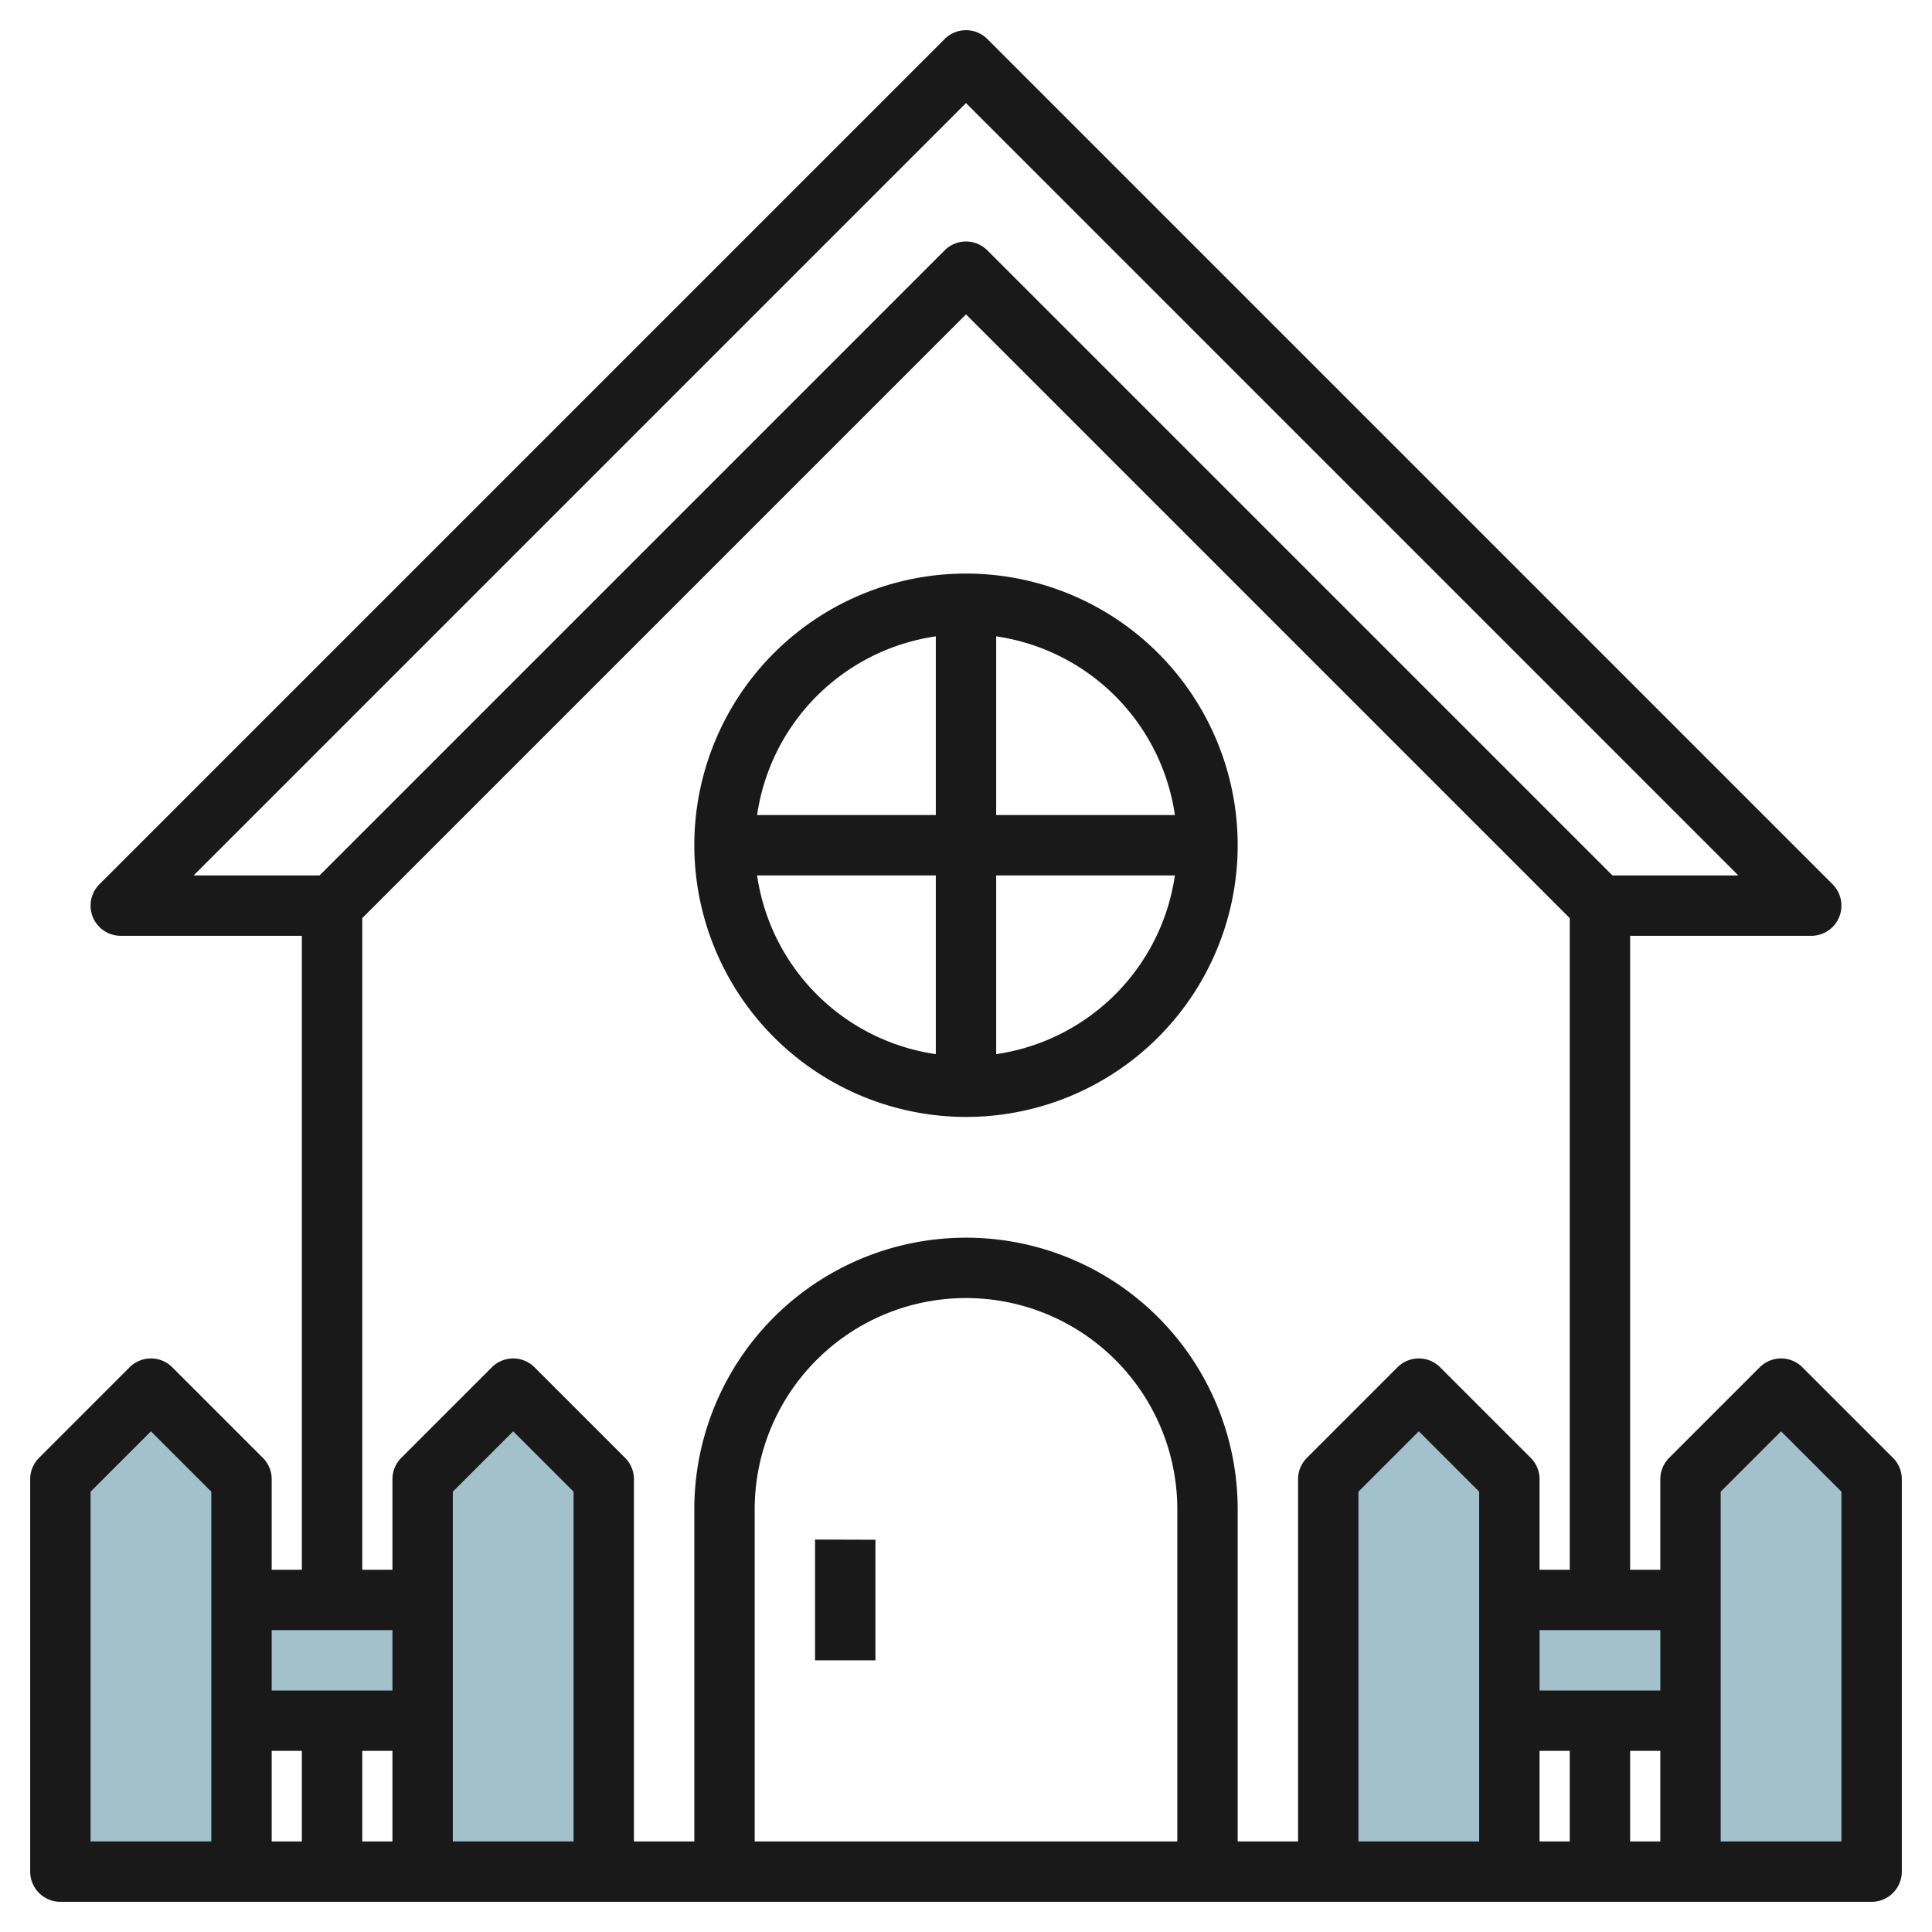 <svg id="Layer_3" height="512" viewBox="0 0 64 64" width="512" xmlns="http://www.w3.org/2000/svg" data-name="Layer 3"><g fill="#a3c1ca"><path d="m8 53h6v4h-6z"/><path d="m50 53h6v4h-6z"/><path d="m59 46-3 3v13h6v-13z"/><path d="m17 46-3 3v13h6v-13z"/><path d="m5 46-3 3v13h6v-13z"/><path d="m47 46-3 3v13h6v-13z"/></g><path d="m62.707 48.293-3-3a1 1 0 0 0 -1.414 0l-3 3a1 1 0 0 0 -.293.707v3h-1v-21h6a1 1 0 0 0 .707-1.707l-28-28a1 1 0 0 0 -1.414 0l-28 28a1 1 0 0 0 .707 1.707h6v21h-1v-3a1 1 0 0 0 -.293-.707l-3-3a1 1 0 0 0 -1.414 0l-3 3a1 1 0 0 0 -.293.707v13a1 1 0 0 0 1 1h60a1 1 0 0 0 1-1v-13a1 1 0 0 0 -.293-.707zm-13.707 12.707h-4v-11.586l2-2 2 2zm2-3h1v3h-1zm0-2v-2h4v2zm-19-52.586 25.585 25.586h-4.171l-20.707-20.707a1 1 0 0 0 -1.414 0l-20.707 20.707h-4.172zm-20 27 20-20 20 20v21.586h-1v-3a1 1 0 0 0 -.293-.707l-3-3a1 1 0 0 0 -1.414 0l-3 3a1 1 0 0 0 -.293.707v12h-2v-11a9 9 0 0 0 -18 0v11h-2v-12a1 1 0 0 0 -.293-.707l-3-3a1 1 0 0 0 -1.414 0l-3 3a1 1 0 0 0 -.293.707v3h-1zm27 30.586h-14v-11a7 7 0 0 1 14 0zm-26-3v3h-1v-3zm6 3h-4v-11.586l2-2 2 2zm-6-7v2h-4v-2zm-6 7h-4v-11.586l2-2 2 2zm2-3h1v3h-1zm45 3v-3h1v3zm7 0h-4v-11.586l2-2 2 2z" fill="#191919"/><path d="m27 51v4h2v-3.994z" fill="#191919"/><path d="m32 37a9 9 0 1 0 -9-9 9.011 9.011 0 0 0 9 9zm-6.92-8h5.92v5.92a7 7 0 0 1 -5.92-5.92zm7.92 5.92v-5.92h5.92a7 7 0 0 1 -5.92 5.92zm5.92-7.92h-5.92v-5.92a7 7 0 0 1 5.92 5.92zm-7.92-5.92v5.92h-5.92a7 7 0 0 1 5.92-5.92z" fill="#191919"/></svg>